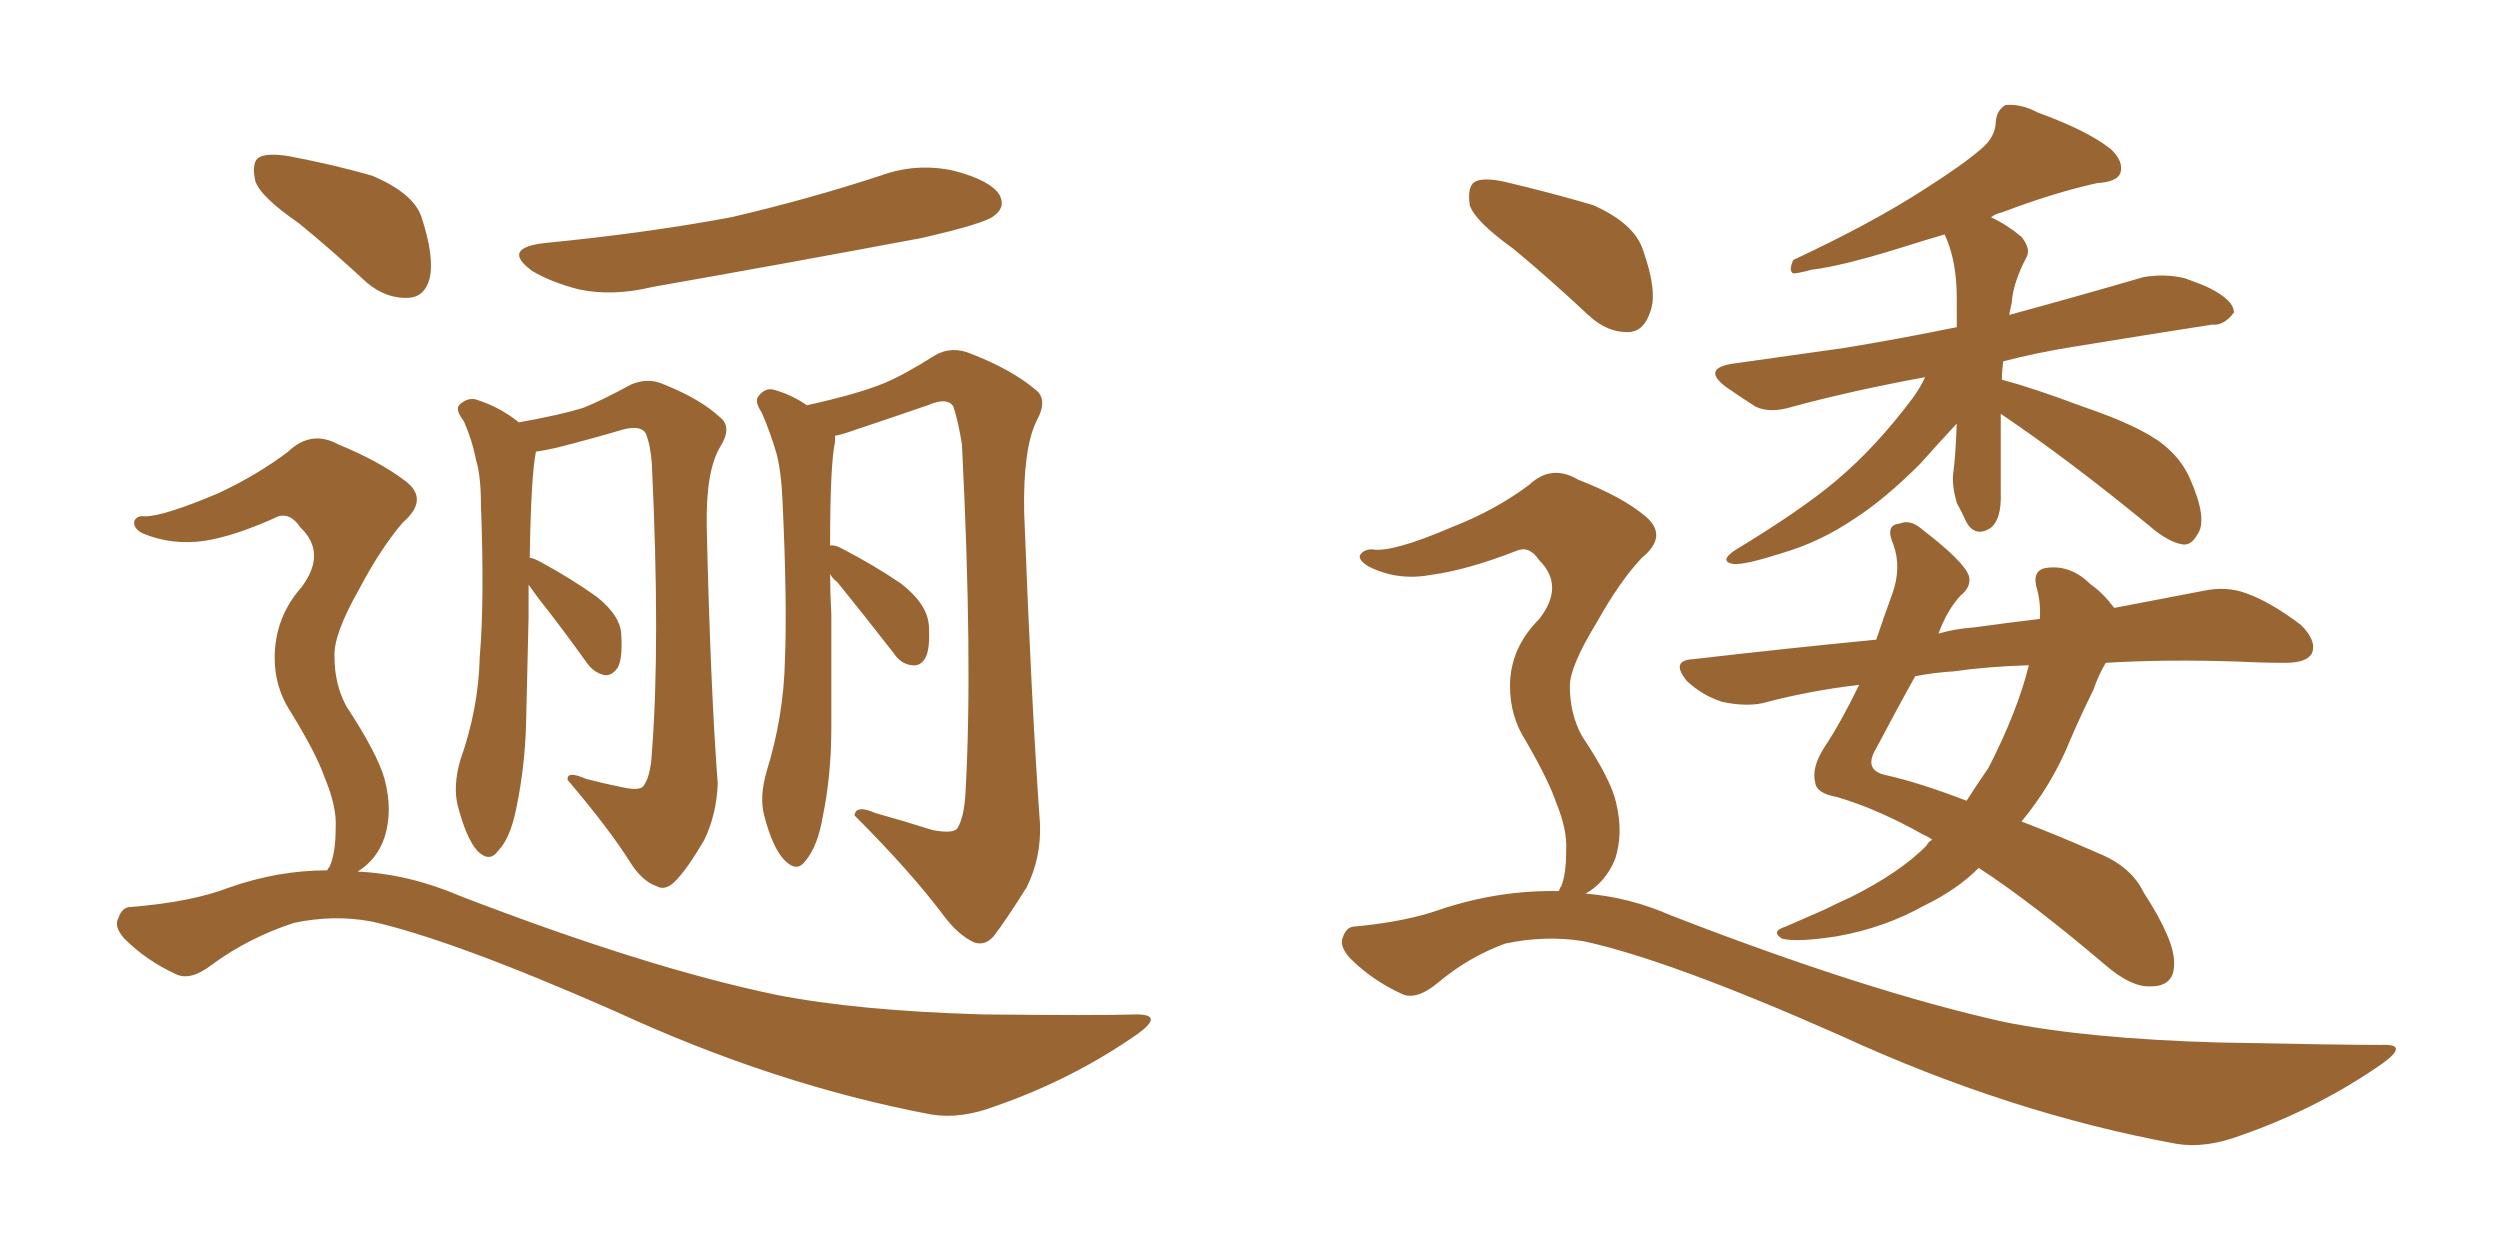 <svg xmlns="http://www.w3.org/2000/svg" xmlns:xlink="http://www.w3.org/1999/xlink" width="300" height="150"><path fill="#996633" padding="10" d="M35.89 26.81L35.89 26.81Q31.20 23.58 30.62 21.68L30.62 21.68Q30.18 19.48 31.05 18.90L31.05 18.90Q32.08 18.31 34.72 18.75L34.72 18.75Q40.14 19.78 44.68 21.09L44.68 21.09Q49.51 23.14 50.54 25.93L50.54 25.93Q52.15 30.76 51.56 33.40L51.56 33.40Q50.98 35.60 49.07 35.74L49.07 35.74Q46.44 35.89 44.09 33.98L44.09 33.98Q39.84 30.03 35.89 26.81ZM39.26 104.44L39.26 104.44Q39.40 104.15 39.55 104.00L39.55 104.00Q40.28 102.39 40.28 99.32L40.28 99.32Q40.43 96.83 38.96 93.31L38.96 93.31Q37.94 90.38 34.86 85.40L34.86 85.40Q32.96 82.47 32.96 78.96L32.96 78.96Q32.96 74.12 36.18 70.46L36.18 70.46Q39.26 66.36 36.04 63.28L36.04 63.28Q34.86 61.52 33.40 61.96L33.40 61.96Q28.27 64.31 24.61 64.89L24.61 64.89Q20.65 65.48 17.14 64.01L17.14 64.01Q15.97 63.43 16.11 62.55L16.11 62.55Q16.41 61.82 17.43 61.96L17.43 61.96Q19.63 61.96 26.22 59.18L26.22 59.18Q30.91 56.98 34.57 54.20L34.57 54.20Q37.35 51.56 40.58 53.32L40.58 53.32Q45.56 55.37 48.63 57.71L48.63 57.71Q51.56 59.91 48.34 62.70L48.34 62.70Q45.70 65.77 43.07 70.75L43.07 70.75Q39.99 76.17 40.14 78.81L40.14 78.81Q40.14 82.18 41.60 84.81L41.60 84.81Q45.26 90.38 46.14 93.46L46.14 93.46Q47.17 97.27 46.14 100.49L46.14 100.49Q45.26 103.13 42.92 104.59L42.92 104.59Q49.07 104.88 55.22 107.52L55.22 107.52Q77.64 116.16 93.16 119.38L93.16 119.38Q102.83 121.29 117.92 121.73L117.92 121.73Q131.84 121.88 136.38 121.73L136.38 121.73Q139.75 121.73 136.52 124.07L136.52 124.07Q128.76 129.49 119.53 132.71L119.53 132.71Q115.28 134.33 111.77 133.74L111.77 133.74Q93.02 130.22 73.68 121.29L73.68 121.29Q54.35 112.79 44.68 110.60L44.68 110.60Q40.14 109.72 35.30 110.74L35.30 110.74Q29.88 112.50 25.49 115.72L25.49 115.72Q22.85 117.77 21.09 116.89L21.09 116.89Q17.58 115.28 14.94 112.65L14.94 112.65Q13.62 111.18 14.21 110.16L14.21 110.16Q14.65 108.84 15.67 108.84L15.67 108.84Q23.00 108.25 27.54 106.49L27.54 106.49Q33.40 104.44 39.26 104.44ZM65.48 29.15L65.48 29.15Q77.49 27.98 87.74 26.07L87.74 26.07Q97.12 23.88 105.62 21.09L105.62 21.09Q110.01 19.48 114.55 20.51L114.55 20.51Q118.95 21.68 119.97 23.44L119.97 23.44Q120.70 24.90 119.24 25.93L119.24 25.93Q118.21 26.81 110.60 28.56L110.60 28.56Q94.19 31.64 78.37 34.42L78.37 34.42Q73.54 35.60 69.43 34.72L69.43 34.72Q66.06 33.84 63.87 32.52L63.87 32.52Q60.06 29.74 65.48 29.15ZM63.43 70.17L63.43 70.17Q63.43 72.07 63.43 73.97L63.43 73.97Q63.28 80.27 63.13 86.87L63.13 86.87Q62.99 91.99 61.96 96.97L61.96 96.97Q61.23 100.63 59.77 102.10L59.77 102.10Q58.74 103.56 57.28 102.10L57.28 102.10Q55.96 100.63 54.93 96.68L54.93 96.68Q54.35 94.34 55.22 91.26L55.22 91.26Q57.42 85.11 57.57 78.81L57.57 78.81Q58.15 72.07 57.71 60.50L57.71 60.50Q57.71 57.13 57.13 55.22L57.13 55.22Q56.69 52.88 55.66 50.54L55.66 50.54Q54.64 49.22 55.08 48.63L55.08 48.63Q55.96 47.75 56.98 47.90L56.98 47.90Q59.91 48.78 62.26 50.68L62.26 50.68Q67.24 49.80 70.02 48.93L70.02 48.93Q72.22 48.05 75.73 46.14L75.73 46.14Q77.78 45.26 79.69 46.14L79.69 46.14Q84.08 47.90 86.43 50.10L86.43 50.10Q87.89 51.27 86.43 53.61L86.43 53.61Q84.67 56.54 84.81 63.28L84.81 63.28Q85.25 82.47 86.13 94.04L86.13 94.04Q85.99 97.71 84.52 100.78L84.52 100.78Q82.47 104.30 81.01 105.76L81.01 105.76Q79.83 106.93 78.81 106.35L78.81 106.35Q77.05 105.76 75.59 103.42L75.59 103.42Q73.10 99.46 68.12 93.60L68.12 93.60Q67.97 92.43 70.31 93.46L70.31 93.46Q72.51 94.04 74.71 94.48L74.71 94.48Q76.76 94.92 77.20 94.34L77.20 94.34Q78.08 93.16 78.22 90.38L78.22 90.38Q79.25 77.20 78.22 55.66L78.22 55.66Q78.08 53.47 77.49 52.00L77.49 52.00Q76.90 50.98 74.71 51.56L74.71 51.56Q70.75 52.73 66.65 53.76L66.65 53.76Q65.33 54.05 64.31 54.20L64.31 54.20Q63.72 57.13 63.57 66.94L63.57 66.94Q64.01 66.94 65.04 67.53L65.04 67.53Q68.55 69.43 71.63 71.63L71.63 71.63Q74.56 73.97 74.56 76.32L74.56 76.32Q74.71 79.10 74.12 80.13L74.12 80.13Q73.39 81.15 72.51 81.01L72.51 81.01Q71.19 80.71 70.31 79.39L70.31 79.39Q67.38 75.29 64.60 71.78L64.60 71.78Q63.87 70.75 63.43 70.17ZM111.91 99.61L111.91 99.61L111.91 99.61Q114.26 100.05 114.84 99.46L114.84 99.46Q115.72 98.14 115.87 94.92L115.87 94.92Q116.75 79.25 115.43 53.32L115.43 53.32Q114.99 50.54 114.40 48.78L114.40 48.78Q113.67 47.61 111.33 48.63L111.33 48.63Q107.08 50.10 102.69 51.56L102.69 51.56Q101.07 52.15 100.20 52.29L100.20 52.29Q100.20 52.59 100.20 53.03L100.20 53.03Q99.61 55.81 99.61 65.48L99.61 65.48Q100.05 65.33 100.93 65.77L100.93 65.77Q104.88 67.82 108.11 70.02L108.11 70.02Q111.33 72.51 111.47 75.15L111.47 75.15Q111.62 77.93 111.04 78.96L111.04 78.96Q110.45 79.98 109.42 79.83L109.42 79.83Q108.11 79.69 107.23 78.37L107.23 78.37Q103.71 73.83 100.49 69.87L100.49 69.87Q99.76 69.29 99.61 68.85L99.61 68.85Q99.61 71.04 99.76 73.68L99.76 73.68Q99.76 80.57 99.76 87.30L99.76 87.30Q99.76 93.02 98.73 98.00L98.73 98.00Q98.14 101.51 96.68 103.27L96.68 103.27Q95.65 104.74 94.19 103.27L94.19 103.27Q92.72 101.81 91.70 97.85L91.70 97.85Q91.11 95.65 91.99 92.58L91.99 92.58Q94.04 85.99 94.19 79.25L94.19 79.25Q94.48 72.36 93.90 60.06L93.90 60.06Q93.75 56.54 93.16 54.35L93.16 54.35Q92.43 51.86 91.41 49.51L91.41 49.51Q90.53 48.19 90.97 47.61L90.97 47.61Q91.70 46.58 92.72 46.73L92.72 46.73Q94.92 47.31 96.83 48.63L96.83 48.63Q102.83 47.31 106.05 46.00L106.05 46.00Q108.54 44.97 112.21 42.63L112.21 42.63Q114.26 41.46 116.60 42.48L116.60 42.48Q121.44 44.38 124.22 46.73L124.22 46.73Q125.83 47.90 124.37 50.54L124.37 50.54Q122.75 53.91 122.90 61.52L122.90 61.52Q123.78 84.67 124.80 98.88L124.80 98.88Q124.95 102.98 123.19 106.49L123.19 106.49Q120.70 110.45 119.24 112.35L119.24 112.35Q118.21 113.53 116.89 113.09L116.89 113.09Q114.99 112.21 113.23 109.86L113.23 109.86Q109.28 104.59 102.54 97.85L102.54 97.85Q102.69 96.53 105.03 97.56L105.03 97.56Q108.69 98.58 111.91 99.61ZM240.09 49.66L240.09 49.66Q240.09 51.42 240.09 53.32L240.09 53.32Q240.09 56.25 240.09 59.03L240.09 59.03Q240.23 62.40 238.77 63.43L238.77 63.43Q237.01 64.45 235.99 62.70L235.99 62.70Q235.40 61.38 234.81 60.35L234.81 60.35Q234.23 58.30 234.38 56.84L234.38 56.84Q234.67 54.79 234.81 50.83L234.81 50.83Q232.76 53.03 230.42 55.66L230.42 55.66Q226.17 59.91 222.51 62.26L222.51 62.26Q218.41 65.04 213.87 66.36L213.87 66.36Q209.33 67.82 208.01 67.68L208.01 67.68Q206.25 67.38 208.15 66.06L208.15 66.06Q216.36 61.08 220.46 57.57L220.46 57.57Q225.15 53.61 229.54 47.75L229.54 47.75Q230.57 46.29 231.01 45.26L231.01 45.26Q222.22 46.88 215.19 48.78L215.19 48.78Q212.40 49.66 210.64 48.78L210.64 48.78Q208.59 47.46 207.13 46.44L207.13 46.44Q204.20 44.24 207.86 43.65L207.86 43.65Q215.04 42.63 221.34 41.75L221.34 41.75Q227.64 40.72 234.81 39.26L234.81 39.26Q234.81 37.50 234.81 35.74L234.81 35.74Q234.81 31.20 233.35 28.13L233.35 28.13Q230.86 28.86 228.08 29.74L228.08 29.74Q221.04 31.93 217.38 32.37L217.38 32.37Q215.77 32.81 215.19 32.81L215.19 32.81Q214.60 32.52 215.19 31.20L215.19 31.20Q224.56 26.81 230.71 22.85L230.71 22.85Q235.55 19.78 237.74 17.87L237.74 17.87Q239.50 16.41 239.50 14.50L239.50 14.50Q239.65 13.18 240.67 12.60L240.67 12.60Q242.58 12.45 244.48 13.48L244.48 13.48Q250.49 15.67 253.27 17.87L253.27 17.87Q254.88 19.34 254.44 20.80L254.44 20.80Q254.00 21.83 251.66 21.97L251.66 21.97Q246.39 23.14 240.23 25.49L240.23 25.49Q239.50 25.63 238.92 26.07L238.92 26.07Q240.82 26.95 242.58 28.42L242.58 28.42Q243.75 29.88 243.16 30.91L243.16 30.91Q241.55 33.98 241.41 36.33L241.41 36.33Q241.26 36.91 241.11 37.79L241.11 37.79Q249.17 35.60 257.23 33.25L257.23 33.25Q259.86 32.81 262.21 33.40L262.21 33.40Q264.26 34.13 265.14 34.57L265.14 34.57Q268.07 36.04 268.07 37.50L268.07 37.50Q266.89 39.11 265.43 38.96L265.43 38.96Q257.81 40.14 248.88 41.60L248.88 41.60Q244.34 42.33 240.38 43.36L240.38 43.36Q240.23 44.53 240.23 45.56L240.23 45.56Q244.04 46.58 249.90 48.78L249.90 48.78Q256.79 51.12 259.57 53.32L259.57 53.32Q261.77 55.08 262.79 57.42L262.79 57.42Q264.99 62.40 263.67 64.16L263.67 64.16Q262.94 65.48 261.91 65.33L261.91 65.33Q260.16 65.04 257.96 63.13L257.96 63.13Q248.14 55.08 240.09 49.66ZM252.69 79.54L252.69 79.54Q251.81 81.01 251.22 82.76L251.22 82.76Q249.76 85.69 248.44 88.77L248.44 88.77Q246.24 94.19 242.58 98.58L242.58 98.58Q246.83 100.20 251.81 102.39L251.81 102.39Q255.76 104.00 257.23 107.08L257.23 107.08Q261.04 112.94 260.89 115.72L260.89 115.72Q260.89 118.36 258.11 118.36L258.11 118.36Q255.76 118.51 252.54 115.72L252.54 115.72Q243.75 108.25 237.45 104.15L237.45 104.15Q234.81 106.79 230.86 108.69L230.86 108.69Q226.17 111.33 220.46 112.35L220.46 112.35Q215.77 113.09 213.87 112.65L213.87 112.65Q212.40 111.77 214.31 111.18L214.31 111.18Q216.65 110.16 218.99 109.13L218.99 109.13Q220.75 108.25 222.07 107.67L222.07 107.67Q227.93 104.74 231.15 101.51L231.15 101.51Q231.45 100.93 231.88 100.78L231.88 100.78Q231.30 100.34 230.86 100.20L230.86 100.20Q225.44 97.12 220.46 95.65L220.46 95.65Q217.97 95.21 217.82 93.90L217.82 93.90Q217.38 92.14 218.85 89.79L218.85 89.79Q220.90 86.72 223.10 82.18L223.10 82.18Q216.94 82.91 211.52 84.38L211.52 84.38Q209.47 84.81 206.69 84.23L206.69 84.23Q204.35 83.50 202.44 81.74L202.44 81.74Q200.39 79.25 203.17 79.10L203.17 79.10Q214.60 77.78 225.15 76.76L225.15 76.76Q226.03 74.12 227.05 71.34L227.05 71.34Q228.22 68.12 227.20 65.33L227.20 65.33Q226.17 62.99 227.93 62.84L227.93 62.84Q229.25 62.26 230.71 63.57L230.71 63.57Q235.69 67.38 236.28 69.14L236.28 69.14Q236.57 70.46 235.25 71.48L235.25 71.48Q233.64 73.24 232.62 76.03L232.62 76.03Q234.67 75.44 236.87 75.29L236.87 75.29Q241.11 74.71 244.78 74.27L244.78 74.27Q244.92 72.22 244.34 70.31L244.34 70.31Q243.90 68.26 245.80 68.12L245.80 68.12Q248.58 67.82 250.93 70.17L250.93 70.17Q252.25 71.04 253.71 72.95L253.71 72.95Q259.86 71.78 264.40 70.90L264.40 70.90Q267.19 70.31 269.53 71.19L269.53 71.19Q272.46 72.22 276.12 75L276.12 75Q278.03 76.90 277.44 78.37L277.44 78.37Q276.86 79.54 274.22 79.54L274.22 79.54Q271.44 79.54 268.65 79.39L268.65 79.39Q259.86 79.10 252.69 79.54ZM234.38 80.57L234.38 80.57Q232.03 80.71 229.83 81.15L229.83 81.15Q227.93 84.52 225.15 89.79L225.15 89.79Q223.54 92.43 226.32 93.02L226.32 93.02Q230.27 93.90 235.99 96.09L235.99 96.09Q237.30 94.04 238.62 92.14L238.62 92.14Q242.14 85.25 243.46 79.83L243.46 79.83Q238.48 79.98 234.38 80.57ZM181.64 29.88L181.64 29.88Q176.95 26.51 176.37 24.61L176.37 24.61Q176.07 22.41 176.95 21.83L176.95 21.83Q177.98 21.24 180.62 21.83L180.62 21.83Q186.18 23.14 191.16 24.61L191.16 24.61Q196.14 26.81 197.17 30.03L197.17 30.03Q198.93 35.01 198.05 37.35L198.05 37.35Q197.31 39.70 195.56 39.84L195.56 39.84Q192.92 39.99 190.58 37.79L190.58 37.79Q186.04 33.54 181.64 29.88ZM187.06 106.93L187.06 106.93L187.06 106.93Q187.21 106.49 187.35 106.35L187.35 106.35Q187.94 104.88 187.94 102.10L187.94 102.10Q188.09 99.61 186.77 96.39L186.77 96.39Q185.89 93.75 183.11 88.92L183.11 88.92Q181.20 85.99 181.20 82.32L181.20 82.32Q181.20 77.78 184.72 74.27L184.72 74.27Q187.79 70.31 184.72 67.24L184.72 67.24Q183.54 65.48 182.08 66.06L182.08 66.06Q176.07 68.41 171.68 68.99L171.68 68.99Q167.72 69.73 164.21 67.97L164.21 67.97Q163.04 67.24 163.18 66.65L163.18 66.65Q163.62 65.92 164.65 65.92L164.65 65.92Q166.99 66.36 174.17 63.28L174.17 63.28Q179.44 61.23 183.54 58.15L183.54 58.15Q186.18 55.66 189.40 57.57L189.40 57.57Q194.68 59.62 197.46 61.96L197.46 61.96Q200.24 64.31 197.02 66.94L197.02 66.94Q194.38 69.73 191.60 74.71L191.60 74.71Q188.38 79.98 188.38 82.32L188.38 82.32Q188.38 85.69 189.84 88.33L189.84 88.33Q193.36 93.60 193.95 96.39L193.95 96.39Q194.82 100.05 193.80 103.13L193.80 103.13Q192.63 105.91 190.28 107.23L190.28 107.23Q195.56 107.67 200.54 109.86L200.54 109.86Q223.97 118.95 240.38 122.61L240.38 122.61Q250.49 124.66 266.31 125.10L266.31 125.10Q280.81 125.39 285.79 125.39L285.79 125.39Q289.16 125.24 285.94 127.59L285.94 127.59Q278.17 133.01 268.95 136.23L268.95 136.23Q264.70 137.84 261.18 137.26L261.18 137.26Q241.11 133.59 220.75 124.22L220.75 124.22Q200.24 115.14 189.99 112.94L189.99 112.94Q185.45 112.21 180.62 113.23L180.62 113.23Q176.22 114.84 172.56 117.92L172.56 117.92Q169.92 120.12 168.16 119.24L168.16 119.24Q164.65 117.63 162.01 114.99L162.01 114.99Q160.69 113.53 161.13 112.50L161.13 112.50Q161.57 111.18 162.60 111.18L162.60 111.18Q168.75 110.60 172.85 109.13L172.85 109.13Q179.88 106.79 187.06 106.93Z"/></svg>